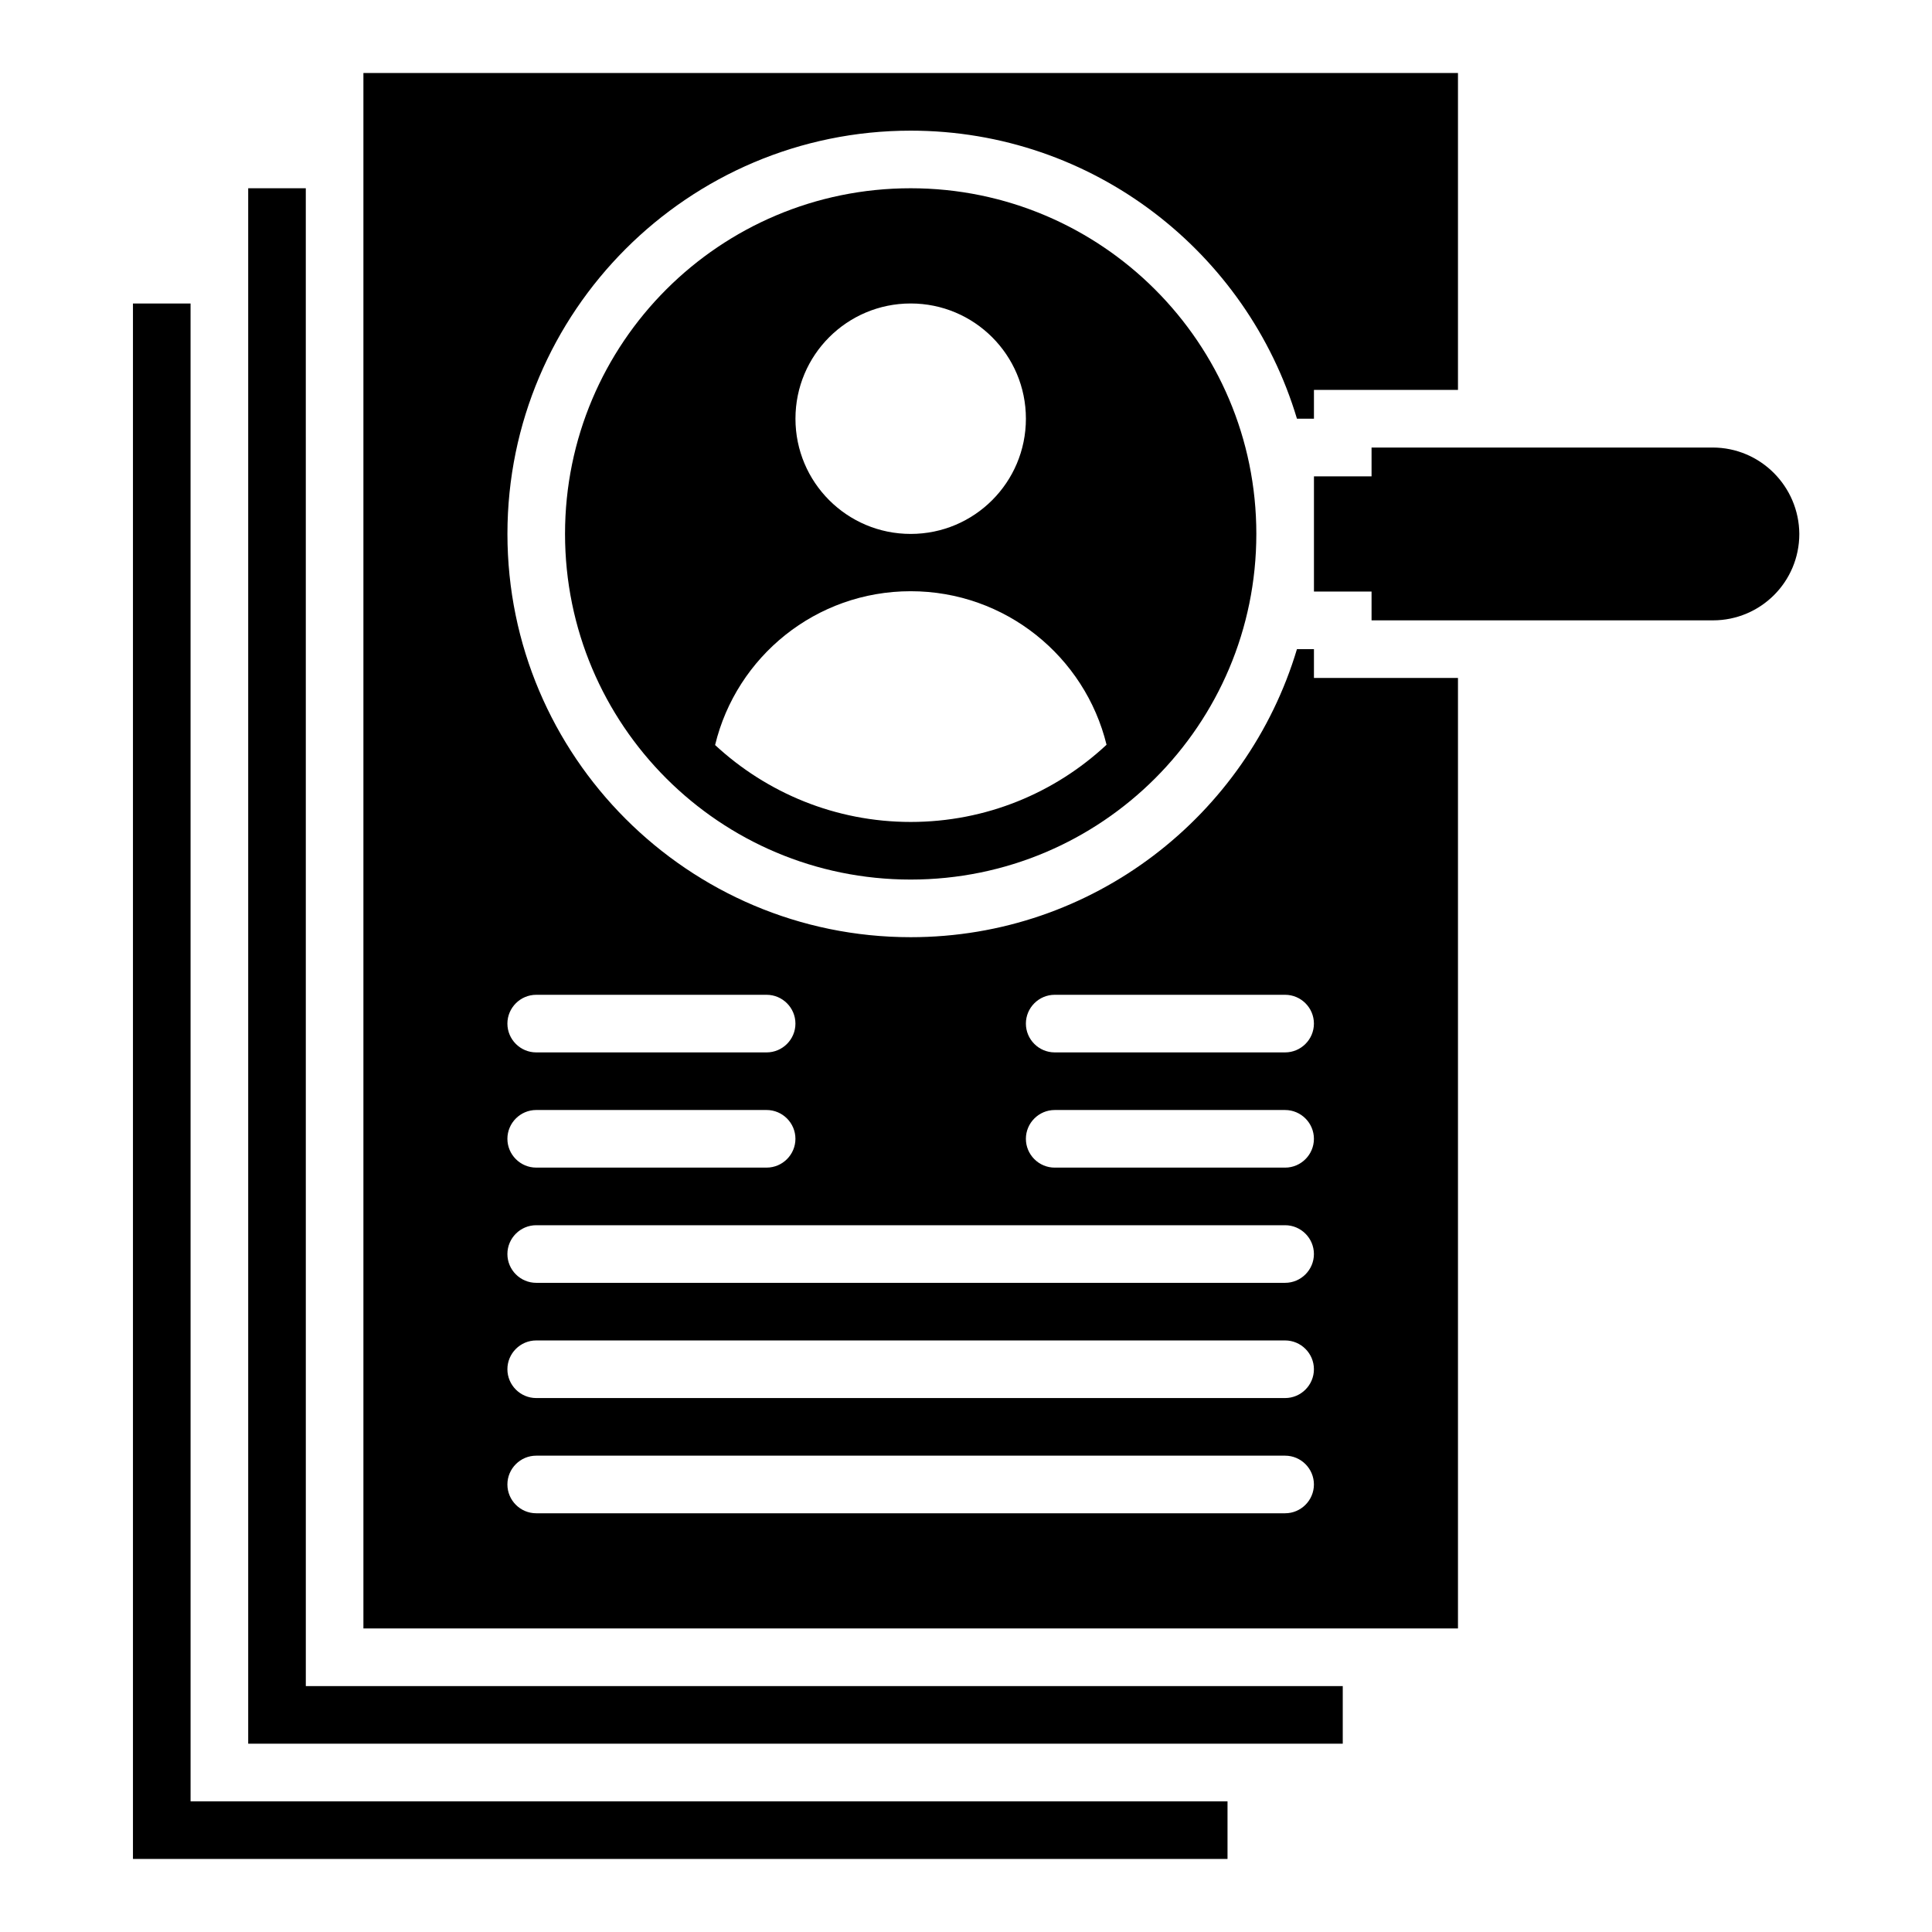 <?xml version="1.0" encoding="UTF-8"?>
<!-- Uploaded to: SVG Repo, www.svgrepo.com, Generator: SVG Repo Mixer Tools -->
<svg fill="#000000" width="800px" height="800px" version="1.1" viewBox="144 144 512 512" xmlns="http://www.w3.org/2000/svg">
 <g>
  <path d="m385.34 193.89c-50.609 0-91.602 40.992-91.602 91.602s40.992 91.602 91.602 91.602 91.602-40.992 91.602-91.602-41.07-91.602-91.602-91.602zm0 30.535c16.871 0 30.535 13.664 30.535 30.535s-13.664 30.535-30.535 30.535-30.535-13.664-30.535-30.535 13.664-30.535 30.535-30.535zm0 137.4c-19.922 0-38.168-7.711-51.832-20.383 5.648-23.434 26.719-40.762 51.832-40.762s46.184 17.328 51.906 40.688c-13.664 12.746-31.906 20.457-51.906 20.457z"/>
  <path d="m597.86 262.6h-90.383v7.633h-15.266v30.535h15.266v7.633h90.457c12.672 0 22.902-10.23 22.902-22.902-0.078-12.594-10.305-22.898-22.977-22.898z"/>
  <path d="m492.21 316.03h-4.504c-13.207 44.121-54.047 76.336-102.36 76.336-58.93 0-106.87-47.938-106.87-106.87s47.938-106.87 106.87-106.87c48.32 0 89.16 32.215 102.36 76.336h4.504v-7.633h38.168v-83.977h-290.07v412.21h290.07v-251.9h-38.168zm-206.11 91.602h61.066c4.199 0 7.633 3.434 7.633 7.633s-3.434 7.633-7.633 7.633h-61.066c-4.199 0-7.633-3.434-7.633-7.633s3.438-7.633 7.633-7.633zm0 30.531h61.066c4.199 0 7.633 3.434 7.633 7.633s-3.434 7.633-7.633 7.633h-61.066c-4.199 0-7.633-3.434-7.633-7.633 0-4.195 3.438-7.633 7.633-7.633zm198.47 106.87h-198.47c-4.199 0-7.633-3.434-7.633-7.633 0-4.199 3.434-7.633 7.633-7.633h198.47c4.199 0 7.633 3.434 7.633 7.633 0 4.195-3.434 7.633-7.633 7.633zm0-30.535h-198.47c-4.199 0-7.633-3.434-7.633-7.633 0-4.199 3.434-7.633 7.633-7.633h198.47c4.199 0 7.633 3.434 7.633 7.633 0 4.199-3.434 7.633-7.633 7.633zm0-30.535h-198.47c-4.199 0-7.633-3.434-7.633-7.633s3.434-7.633 7.633-7.633h198.47c4.199 0 7.633 3.434 7.633 7.633s-3.434 7.633-7.633 7.633zm0-30.531h-61.066c-4.199 0-7.633-3.434-7.633-7.633s3.434-7.633 7.633-7.633h61.066c4.199 0 7.633 3.434 7.633 7.633 0 4.195-3.434 7.633-7.633 7.633zm0-30.535h-61.066c-4.199 0-7.633-3.434-7.633-7.633s3.434-7.633 7.633-7.633h61.066c4.199 0 7.633 3.434 7.633 7.633s-3.434 7.633-7.633 7.633z"/>
  <path d="m194.5 224.43h-15.266v412.21h290.07v-15.266h-274.8z"/>
  <path d="m225.04 193.89h-15.266v412.21h290.07v-15.266h-274.8z"/>
 </g>
</svg>